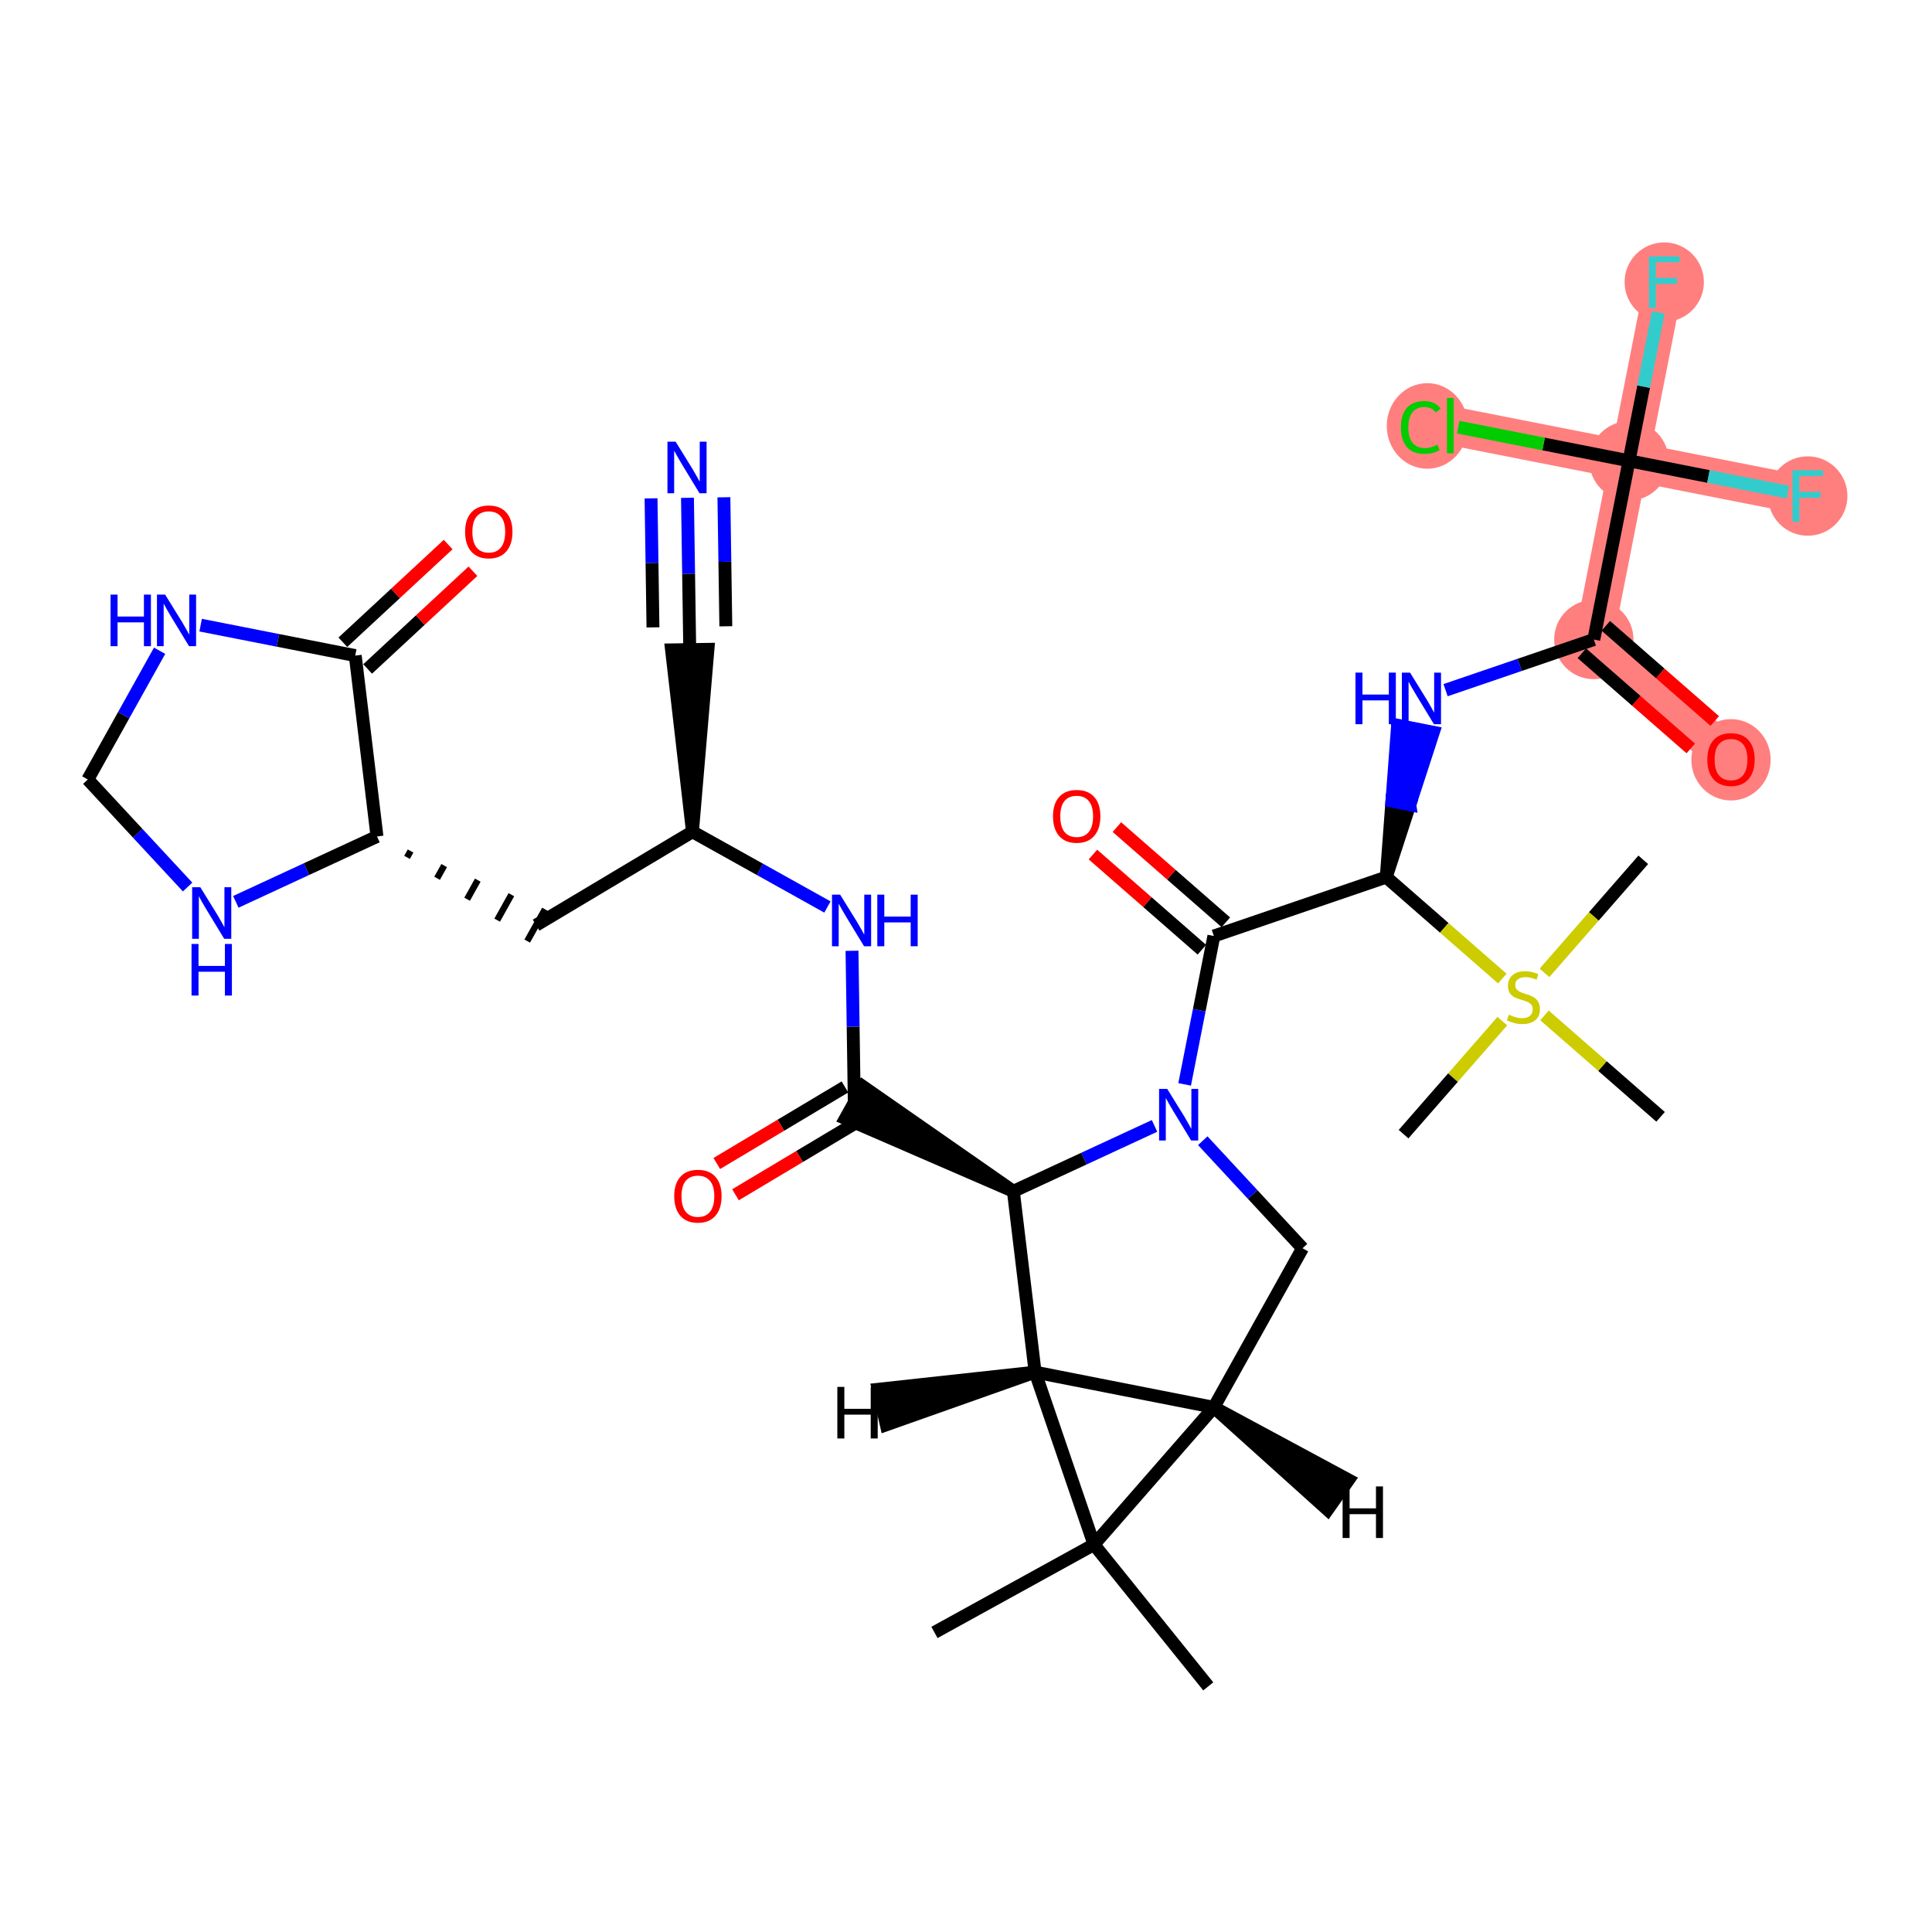 <?xml version='1.0' encoding='iso-8859-1'?>
<svg version='1.1' baseProfile='full'
              xmlns='http://www.w3.org/2000/svg'
                      xmlns:rdkit='http://www.rdkit.org/xml'
                      xmlns:xlink='http://www.w3.org/1999/xlink'
                  xml:space='preserve'
width='300px' height='300px' viewBox='0 0 300 300'>
<!-- END OF HEADER -->
<rect style='opacity:1.0;fill:#FFFFFF;stroke:none' width='300' height='300' x='0' y='0'> </rect>
<rect style='opacity:1.0;fill:#FFFFFF;stroke:none' width='300' height='300' x='0' y='0'> </rect>
<path d='M 247.488,99.308 L 268.788,117.918' style='fill:none;fill-rule:evenodd;stroke:#FF7F7F;stroke-width:6.0px;stroke-linecap:butt;stroke-linejoin:miter;stroke-opacity:1' />
<path d='M 247.488,99.308 L 252.955,71.556' style='fill:none;fill-rule:evenodd;stroke:#FF7F7F;stroke-width:6.0px;stroke-linecap:butt;stroke-linejoin:miter;stroke-opacity:1' />
<path d='M 252.955,71.556 L 258.422,43.805' style='fill:none;fill-rule:evenodd;stroke:#FF7F7F;stroke-width:6.0px;stroke-linecap:butt;stroke-linejoin:miter;stroke-opacity:1' />
<path d='M 252.955,71.556 L 280.707,77.023' style='fill:none;fill-rule:evenodd;stroke:#FF7F7F;stroke-width:6.0px;stroke-linecap:butt;stroke-linejoin:miter;stroke-opacity:1' />
<path d='M 252.955,71.556 L 225.203,66.09' style='fill:none;fill-rule:evenodd;stroke:#FF7F7F;stroke-width:6.0px;stroke-linecap:butt;stroke-linejoin:miter;stroke-opacity:1' />
<ellipse cx='247.488' cy='99.308' rx='5.657' ry='5.657'  style='fill:#FF7F7F;fill-rule:evenodd;stroke:#FF7F7F;stroke-width:1.0px;stroke-linecap:butt;stroke-linejoin:miter;stroke-opacity:1' />
<ellipse cx='268.788' cy='117.98' rx='5.657' ry='5.816'  style='fill:#FF7F7F;fill-rule:evenodd;stroke:#FF7F7F;stroke-width:1.0px;stroke-linecap:butt;stroke-linejoin:miter;stroke-opacity:1' />
<ellipse cx='252.955' cy='71.556' rx='5.657' ry='5.657'  style='fill:#FF7F7F;fill-rule:evenodd;stroke:#FF7F7F;stroke-width:1.0px;stroke-linecap:butt;stroke-linejoin:miter;stroke-opacity:1' />
<ellipse cx='258.422' cy='43.805' rx='5.657' ry='5.664'  style='fill:#FF7F7F;fill-rule:evenodd;stroke:#FF7F7F;stroke-width:1.0px;stroke-linecap:butt;stroke-linejoin:miter;stroke-opacity:1' />
<ellipse cx='280.707' cy='77.023' rx='5.657' ry='5.664'  style='fill:#FF7F7F;fill-rule:evenodd;stroke:#FF7F7F;stroke-width:1.0px;stroke-linecap:butt;stroke-linejoin:miter;stroke-opacity:1' />
<ellipse cx='221.628' cy='66.141' rx='5.792' ry='6.144'  style='fill:#FF7F7F;fill-rule:evenodd;stroke:#FF7F7F;stroke-width:1.0px;stroke-linecap:butt;stroke-linejoin:miter;stroke-opacity:1' />
<path class='bond-0 atom-0 atom-1' d='M 187.619,261.859 L 169.874,239.833' style='fill:none;fill-rule:evenodd;stroke:#000000;stroke-width:2.0px;stroke-linecap:butt;stroke-linejoin:miter;stroke-opacity:1' />
<path class='bond-1 atom-1 atom-2' d='M 169.874,239.833 L 145.101,253.484' style='fill:none;fill-rule:evenodd;stroke:#000000;stroke-width:2.0px;stroke-linecap:butt;stroke-linejoin:miter;stroke-opacity:1' />
<path class='bond-2 atom-1 atom-3' d='M 169.874,239.833 L 188.484,218.533' style='fill:none;fill-rule:evenodd;stroke:#000000;stroke-width:2.0px;stroke-linecap:butt;stroke-linejoin:miter;stroke-opacity:1' />
<path class='bond-34 atom-34 atom-1' d='M 160.732,213.066 L 169.874,239.833' style='fill:none;fill-rule:evenodd;stroke:#000000;stroke-width:2.0px;stroke-linecap:butt;stroke-linejoin:miter;stroke-opacity:1' />
<path class='bond-3 atom-3 atom-4' d='M 188.484,218.533 L 202.259,193.829' style='fill:none;fill-rule:evenodd;stroke:#000000;stroke-width:2.0px;stroke-linecap:butt;stroke-linejoin:miter;stroke-opacity:1' />
<path class='bond-35 atom-34 atom-3' d='M 160.732,213.066 L 188.484,218.533' style='fill:none;fill-rule:evenodd;stroke:#000000;stroke-width:2.0px;stroke-linecap:butt;stroke-linejoin:miter;stroke-opacity:1' />
<path class='bond-37 atom-3 atom-35' d='M 188.484,218.533 L 206.144,234.424 L 209.4,229.798 Z' style='fill:#000000;fill-rule:evenodd;fill-opacity:1;stroke:#000000;stroke-width:2.0px;stroke-linecap:butt;stroke-linejoin:miter;stroke-opacity:1;' />
<path class='bond-4 atom-4 atom-5' d='M 202.259,193.829 L 194.512,185.48' style='fill:none;fill-rule:evenodd;stroke:#000000;stroke-width:2.0px;stroke-linecap:butt;stroke-linejoin:miter;stroke-opacity:1' />
<path class='bond-4 atom-4 atom-5' d='M 194.512,185.48 L 186.766,177.13' style='fill:none;fill-rule:evenodd;stroke:#0000FF;stroke-width:2.0px;stroke-linecap:butt;stroke-linejoin:miter;stroke-opacity:1' />
<path class='bond-5 atom-5 atom-6' d='M 183.949,168.382 L 186.218,156.862' style='fill:none;fill-rule:evenodd;stroke:#0000FF;stroke-width:2.0px;stroke-linecap:butt;stroke-linejoin:miter;stroke-opacity:1' />
<path class='bond-5 atom-5 atom-6' d='M 186.218,156.862 L 188.487,145.343' style='fill:none;fill-rule:evenodd;stroke:#000000;stroke-width:2.0px;stroke-linecap:butt;stroke-linejoin:miter;stroke-opacity:1' />
<path class='bond-19 atom-5 atom-20' d='M 179.276,174.829 L 168.316,179.906' style='fill:none;fill-rule:evenodd;stroke:#0000FF;stroke-width:2.0px;stroke-linecap:butt;stroke-linejoin:miter;stroke-opacity:1' />
<path class='bond-19 atom-5 atom-20' d='M 168.316,179.906 L 157.356,184.984' style='fill:none;fill-rule:evenodd;stroke:#000000;stroke-width:2.0px;stroke-linecap:butt;stroke-linejoin:miter;stroke-opacity:1' />
<path class='bond-6 atom-6 atom-7' d='M 190.348,143.213 L 181.89,135.823' style='fill:none;fill-rule:evenodd;stroke:#000000;stroke-width:2.0px;stroke-linecap:butt;stroke-linejoin:miter;stroke-opacity:1' />
<path class='bond-6 atom-6 atom-7' d='M 181.89,135.823 L 173.432,128.433' style='fill:none;fill-rule:evenodd;stroke:#FF0000;stroke-width:2.0px;stroke-linecap:butt;stroke-linejoin:miter;stroke-opacity:1' />
<path class='bond-6 atom-6 atom-7' d='M 186.626,147.473 L 178.168,140.083' style='fill:none;fill-rule:evenodd;stroke:#000000;stroke-width:2.0px;stroke-linecap:butt;stroke-linejoin:miter;stroke-opacity:1' />
<path class='bond-6 atom-6 atom-7' d='M 178.168,140.083 L 169.71,132.693' style='fill:none;fill-rule:evenodd;stroke:#FF0000;stroke-width:2.0px;stroke-linecap:butt;stroke-linejoin:miter;stroke-opacity:1' />
<path class='bond-7 atom-6 atom-8' d='M 188.487,145.343 L 215.254,136.201' style='fill:none;fill-rule:evenodd;stroke:#000000;stroke-width:2.0px;stroke-linecap:butt;stroke-linejoin:miter;stroke-opacity:1' />
<path class='bond-8 atom-8 atom-9' d='M 215.254,136.201 L 218.911,124.955 L 216.136,124.408 Z' style='fill:#000000;fill-rule:evenodd;fill-opacity:1;stroke:#000000;stroke-width:2.0px;stroke-linecap:butt;stroke-linejoin:miter;stroke-opacity:1;' />
<path class='bond-8 atom-8 atom-9' d='M 218.911,124.955 L 217.018,112.615 L 222.568,113.708 Z' style='fill:#0000FF;fill-rule:evenodd;fill-opacity:1;stroke:#0000FF;stroke-width:2.0px;stroke-linecap:butt;stroke-linejoin:miter;stroke-opacity:1;' />
<path class='bond-8 atom-8 atom-9' d='M 218.911,124.955 L 216.136,124.408 L 217.018,112.615 Z' style='fill:#0000FF;fill-rule:evenodd;fill-opacity:1;stroke:#0000FF;stroke-width:2.0px;stroke-linecap:butt;stroke-linejoin:miter;stroke-opacity:1;' />
<path class='bond-15 atom-8 atom-16' d='M 215.254,136.201 L 224.267,144.075' style='fill:none;fill-rule:evenodd;stroke:#000000;stroke-width:2.0px;stroke-linecap:butt;stroke-linejoin:miter;stroke-opacity:1' />
<path class='bond-15 atom-8 atom-16' d='M 224.267,144.075 L 233.279,151.95' style='fill:none;fill-rule:evenodd;stroke:#CCCC00;stroke-width:2.0px;stroke-linecap:butt;stroke-linejoin:miter;stroke-opacity:1' />
<path class='bond-9 atom-9 atom-10' d='M 224.466,107.17 L 235.977,103.239' style='fill:none;fill-rule:evenodd;stroke:#0000FF;stroke-width:2.0px;stroke-linecap:butt;stroke-linejoin:miter;stroke-opacity:1' />
<path class='bond-9 atom-9 atom-10' d='M 235.977,103.239 L 247.488,99.308' style='fill:none;fill-rule:evenodd;stroke:#000000;stroke-width:2.0px;stroke-linecap:butt;stroke-linejoin:miter;stroke-opacity:1' />
<path class='bond-10 atom-10 atom-11' d='M 245.627,101.438 L 254.085,108.828' style='fill:none;fill-rule:evenodd;stroke:#000000;stroke-width:2.0px;stroke-linecap:butt;stroke-linejoin:miter;stroke-opacity:1' />
<path class='bond-10 atom-10 atom-11' d='M 254.085,108.828 L 262.543,116.218' style='fill:none;fill-rule:evenodd;stroke:#FF0000;stroke-width:2.0px;stroke-linecap:butt;stroke-linejoin:miter;stroke-opacity:1' />
<path class='bond-10 atom-10 atom-11' d='M 249.349,97.178 L 257.807,104.568' style='fill:none;fill-rule:evenodd;stroke:#000000;stroke-width:2.0px;stroke-linecap:butt;stroke-linejoin:miter;stroke-opacity:1' />
<path class='bond-10 atom-10 atom-11' d='M 257.807,104.568 L 266.265,111.958' style='fill:none;fill-rule:evenodd;stroke:#FF0000;stroke-width:2.0px;stroke-linecap:butt;stroke-linejoin:miter;stroke-opacity:1' />
<path class='bond-11 atom-10 atom-12' d='M 247.488,99.308 L 252.955,71.556' style='fill:none;fill-rule:evenodd;stroke:#000000;stroke-width:2.0px;stroke-linecap:butt;stroke-linejoin:miter;stroke-opacity:1' />
<path class='bond-12 atom-12 atom-13' d='M 252.955,71.556 L 255.224,60.037' style='fill:none;fill-rule:evenodd;stroke:#000000;stroke-width:2.0px;stroke-linecap:butt;stroke-linejoin:miter;stroke-opacity:1' />
<path class='bond-12 atom-12 atom-13' d='M 255.224,60.037 L 257.493,48.517' style='fill:none;fill-rule:evenodd;stroke:#33CCCC;stroke-width:2.0px;stroke-linecap:butt;stroke-linejoin:miter;stroke-opacity:1' />
<path class='bond-13 atom-12 atom-14' d='M 252.955,71.556 L 265.286,73.986' style='fill:none;fill-rule:evenodd;stroke:#000000;stroke-width:2.0px;stroke-linecap:butt;stroke-linejoin:miter;stroke-opacity:1' />
<path class='bond-13 atom-12 atom-14' d='M 265.286,73.986 L 277.618,76.415' style='fill:none;fill-rule:evenodd;stroke:#33CCCC;stroke-width:2.0px;stroke-linecap:butt;stroke-linejoin:miter;stroke-opacity:1' />
<path class='bond-14 atom-12 atom-15' d='M 252.955,71.556 L 239.693,68.944' style='fill:none;fill-rule:evenodd;stroke:#000000;stroke-width:2.0px;stroke-linecap:butt;stroke-linejoin:miter;stroke-opacity:1' />
<path class='bond-14 atom-12 atom-15' d='M 239.693,68.944 L 226.431,66.331' style='fill:none;fill-rule:evenodd;stroke:#00CC00;stroke-width:2.0px;stroke-linecap:butt;stroke-linejoin:miter;stroke-opacity:1' />
<path class='bond-16 atom-16 atom-17' d='M 239.83,151.062 L 247.497,142.287' style='fill:none;fill-rule:evenodd;stroke:#CCCC00;stroke-width:2.0px;stroke-linecap:butt;stroke-linejoin:miter;stroke-opacity:1' />
<path class='bond-16 atom-16 atom-17' d='M 247.497,142.287 L 255.165,133.511' style='fill:none;fill-rule:evenodd;stroke:#000000;stroke-width:2.0px;stroke-linecap:butt;stroke-linejoin:miter;stroke-opacity:1' />
<path class='bond-17 atom-16 atom-18' d='M 233.279,158.56 L 225.612,167.336' style='fill:none;fill-rule:evenodd;stroke:#CCCC00;stroke-width:2.0px;stroke-linecap:butt;stroke-linejoin:miter;stroke-opacity:1' />
<path class='bond-17 atom-16 atom-18' d='M 225.612,167.336 L 217.944,176.112' style='fill:none;fill-rule:evenodd;stroke:#000000;stroke-width:2.0px;stroke-linecap:butt;stroke-linejoin:miter;stroke-opacity:1' />
<path class='bond-18 atom-16 atom-19' d='M 239.83,157.673 L 248.843,165.547' style='fill:none;fill-rule:evenodd;stroke:#CCCC00;stroke-width:2.0px;stroke-linecap:butt;stroke-linejoin:miter;stroke-opacity:1' />
<path class='bond-18 atom-16 atom-19' d='M 248.843,165.547 L 257.855,173.421' style='fill:none;fill-rule:evenodd;stroke:#000000;stroke-width:2.0px;stroke-linecap:butt;stroke-linejoin:miter;stroke-opacity:1' />
<path class='bond-20 atom-20 atom-21' d='M 157.356,184.984 L 134.029,168.738 L 131.274,173.679 Z' style='fill:#000000;fill-rule:evenodd;fill-opacity:1;stroke:#000000;stroke-width:2.0px;stroke-linecap:butt;stroke-linejoin:miter;stroke-opacity:1;' />
<path class='bond-33 atom-20 atom-34' d='M 157.356,184.984 L 160.732,213.066' style='fill:none;fill-rule:evenodd;stroke:#000000;stroke-width:2.0px;stroke-linecap:butt;stroke-linejoin:miter;stroke-opacity:1' />
<path class='bond-21 atom-21 atom-22' d='M 131.201,168.78 L 121.252,174.724' style='fill:none;fill-rule:evenodd;stroke:#000000;stroke-width:2.0px;stroke-linecap:butt;stroke-linejoin:miter;stroke-opacity:1' />
<path class='bond-21 atom-21 atom-22' d='M 121.252,174.724 L 111.304,180.668' style='fill:none;fill-rule:evenodd;stroke:#FF0000;stroke-width:2.0px;stroke-linecap:butt;stroke-linejoin:miter;stroke-opacity:1' />
<path class='bond-21 atom-21 atom-22' d='M 134.102,173.637 L 124.154,179.581' style='fill:none;fill-rule:evenodd;stroke:#000000;stroke-width:2.0px;stroke-linecap:butt;stroke-linejoin:miter;stroke-opacity:1' />
<path class='bond-21 atom-21 atom-22' d='M 124.154,179.581 L 114.205,185.524' style='fill:none;fill-rule:evenodd;stroke:#FF0000;stroke-width:2.0px;stroke-linecap:butt;stroke-linejoin:miter;stroke-opacity:1' />
<path class='bond-22 atom-21 atom-23' d='M 132.652,171.209 L 132.476,159.424' style='fill:none;fill-rule:evenodd;stroke:#000000;stroke-width:2.0px;stroke-linecap:butt;stroke-linejoin:miter;stroke-opacity:1' />
<path class='bond-22 atom-21 atom-23' d='M 132.476,159.424 L 132.3,147.639' style='fill:none;fill-rule:evenodd;stroke:#0000FF;stroke-width:2.0px;stroke-linecap:butt;stroke-linejoin:miter;stroke-opacity:1' />
<path class='bond-23 atom-23 atom-24' d='M 128.484,140.839 L 118.005,134.995' style='fill:none;fill-rule:evenodd;stroke:#0000FF;stroke-width:2.0px;stroke-linecap:butt;stroke-linejoin:miter;stroke-opacity:1' />
<path class='bond-23 atom-23 atom-24' d='M 118.005,134.995 L 107.525,129.152' style='fill:none;fill-rule:evenodd;stroke:#000000;stroke-width:2.0px;stroke-linecap:butt;stroke-linejoin:miter;stroke-opacity:1' />
<path class='bond-24 atom-24 atom-25' d='M 107.525,129.152 L 109.931,100.828 L 104.274,100.912 Z' style='fill:#000000;fill-rule:evenodd;fill-opacity:1;stroke:#000000;stroke-width:2.0px;stroke-linecap:butt;stroke-linejoin:miter;stroke-opacity:1;' />
<path class='bond-26 atom-24 atom-27' d='M 107.525,129.152 L 83.244,143.659' style='fill:none;fill-rule:evenodd;stroke:#000000;stroke-width:2.0px;stroke-linecap:butt;stroke-linejoin:miter;stroke-opacity:1' />
<path class='bond-25 atom-25 atom-26' d='M 107.102,100.87 L 106.926,89.085' style='fill:none;fill-rule:evenodd;stroke:#000000;stroke-width:2.0px;stroke-linecap:butt;stroke-linejoin:miter;stroke-opacity:1' />
<path class='bond-25 atom-25 atom-26' d='M 106.926,89.085 L 106.75,77.3' style='fill:none;fill-rule:evenodd;stroke:#0000FF;stroke-width:2.0px;stroke-linecap:butt;stroke-linejoin:miter;stroke-opacity:1' />
<path class='bond-25 atom-25 atom-26' d='M 112.706,97.25 L 112.556,87.233' style='fill:none;fill-rule:evenodd;stroke:#000000;stroke-width:2.0px;stroke-linecap:butt;stroke-linejoin:miter;stroke-opacity:1' />
<path class='bond-25 atom-25 atom-26' d='M 112.556,87.233 L 112.407,77.216' style='fill:none;fill-rule:evenodd;stroke:#0000FF;stroke-width:2.0px;stroke-linecap:butt;stroke-linejoin:miter;stroke-opacity:1' />
<path class='bond-25 atom-25 atom-26' d='M 101.393,97.419 L 101.244,87.402' style='fill:none;fill-rule:evenodd;stroke:#000000;stroke-width:2.0px;stroke-linecap:butt;stroke-linejoin:miter;stroke-opacity:1' />
<path class='bond-25 atom-25 atom-26' d='M 101.244,87.402 L 101.094,77.385' style='fill:none;fill-rule:evenodd;stroke:#0000FF;stroke-width:2.0px;stroke-linecap:butt;stroke-linejoin:miter;stroke-opacity:1' />
<path class='bond-27 atom-28 atom-27' d='M 63.205,133.133 L 63.756,132.145' style='fill:none;fill-rule:evenodd;stroke:#000000;stroke-width:1.0px;stroke-linecap:butt;stroke-linejoin:miter;stroke-opacity:1' />
<path class='bond-27 atom-28 atom-27' d='M 67.87,136.382 L 68.972,134.406' style='fill:none;fill-rule:evenodd;stroke:#000000;stroke-width:1.0px;stroke-linecap:butt;stroke-linejoin:miter;stroke-opacity:1' />
<path class='bond-27 atom-28 atom-27' d='M 72.535,139.631 L 74.188,136.667' style='fill:none;fill-rule:evenodd;stroke:#000000;stroke-width:1.0px;stroke-linecap:butt;stroke-linejoin:miter;stroke-opacity:1' />
<path class='bond-27 atom-28 atom-27' d='M 77.201,142.88 L 79.405,138.927' style='fill:none;fill-rule:evenodd;stroke:#000000;stroke-width:1.0px;stroke-linecap:butt;stroke-linejoin:miter;stroke-opacity:1' />
<path class='bond-27 atom-28 atom-27' d='M 81.866,146.129 L 84.621,141.188' style='fill:none;fill-rule:evenodd;stroke:#000000;stroke-width:1.0px;stroke-linecap:butt;stroke-linejoin:miter;stroke-opacity:1' />
<path class='bond-28 atom-28 atom-29' d='M 58.539,129.884 L 47.58,134.961' style='fill:none;fill-rule:evenodd;stroke:#000000;stroke-width:2.0px;stroke-linecap:butt;stroke-linejoin:miter;stroke-opacity:1' />
<path class='bond-28 atom-28 atom-29' d='M 47.58,134.961 L 36.62,140.038' style='fill:none;fill-rule:evenodd;stroke:#0000FF;stroke-width:2.0px;stroke-linecap:butt;stroke-linejoin:miter;stroke-opacity:1' />
<path class='bond-36 atom-32 atom-28' d='M 55.163,101.801 L 58.539,129.884' style='fill:none;fill-rule:evenodd;stroke:#000000;stroke-width:2.0px;stroke-linecap:butt;stroke-linejoin:miter;stroke-opacity:1' />
<path class='bond-29 atom-29 atom-30' d='M 29.13,137.737 L 21.383,129.388' style='fill:none;fill-rule:evenodd;stroke:#0000FF;stroke-width:2.0px;stroke-linecap:butt;stroke-linejoin:miter;stroke-opacity:1' />
<path class='bond-29 atom-29 atom-30' d='M 21.383,129.388 L 13.636,121.038' style='fill:none;fill-rule:evenodd;stroke:#000000;stroke-width:2.0px;stroke-linecap:butt;stroke-linejoin:miter;stroke-opacity:1' />
<path class='bond-30 atom-30 atom-31' d='M 13.636,121.038 L 19.21,111.042' style='fill:none;fill-rule:evenodd;stroke:#000000;stroke-width:2.0px;stroke-linecap:butt;stroke-linejoin:miter;stroke-opacity:1' />
<path class='bond-30 atom-30 atom-31' d='M 19.21,111.042 L 24.784,101.047' style='fill:none;fill-rule:evenodd;stroke:#0000FF;stroke-width:2.0px;stroke-linecap:butt;stroke-linejoin:miter;stroke-opacity:1' />
<path class='bond-31 atom-31 atom-32' d='M 31.156,97.072 L 43.16,99.436' style='fill:none;fill-rule:evenodd;stroke:#0000FF;stroke-width:2.0px;stroke-linecap:butt;stroke-linejoin:miter;stroke-opacity:1' />
<path class='bond-31 atom-31 atom-32' d='M 43.16,99.436 L 55.163,101.801' style='fill:none;fill-rule:evenodd;stroke:#000000;stroke-width:2.0px;stroke-linecap:butt;stroke-linejoin:miter;stroke-opacity:1' />
<path class='bond-32 atom-32 atom-33' d='M 57.087,103.875 L 65.262,96.289' style='fill:none;fill-rule:evenodd;stroke:#000000;stroke-width:2.0px;stroke-linecap:butt;stroke-linejoin:miter;stroke-opacity:1' />
<path class='bond-32 atom-32 atom-33' d='M 65.262,96.289 L 73.437,88.704' style='fill:none;fill-rule:evenodd;stroke:#FF0000;stroke-width:2.0px;stroke-linecap:butt;stroke-linejoin:miter;stroke-opacity:1' />
<path class='bond-32 atom-32 atom-33' d='M 53.239,99.728 L 61.414,92.142' style='fill:none;fill-rule:evenodd;stroke:#000000;stroke-width:2.0px;stroke-linecap:butt;stroke-linejoin:miter;stroke-opacity:1' />
<path class='bond-32 atom-32 atom-33' d='M 61.414,92.142 L 69.59,84.557' style='fill:none;fill-rule:evenodd;stroke:#FF0000;stroke-width:2.0px;stroke-linecap:butt;stroke-linejoin:miter;stroke-opacity:1' />
<path class='bond-38 atom-34 atom-36' d='M 160.732,213.066 L 136.368,215.726 L 137.627,221.241 Z' style='fill:#000000;fill-rule:evenodd;fill-opacity:1;stroke:#000000;stroke-width:2.0px;stroke-linecap:butt;stroke-linejoin:miter;stroke-opacity:1;' />
<path  class='atom-5' d='M 181.25 169.089
L 183.875 173.332
Q 184.135 173.75, 184.554 174.508
Q 184.972 175.267, 184.995 175.312
L 184.995 169.089
L 186.058 169.089
L 186.058 177.099
L 184.961 177.099
L 182.144 172.461
Q 181.816 171.918, 181.465 171.295
Q 181.126 170.673, 181.024 170.481
L 181.024 177.099
L 179.983 177.099
L 179.983 169.089
L 181.25 169.089
' fill='#0000FF'/>
<path  class='atom-7' d='M 163.51 126.755
Q 163.51 124.832, 164.46 123.757
Q 165.411 122.682, 167.187 122.682
Q 168.963 122.682, 169.914 123.757
Q 170.864 124.832, 170.864 126.755
Q 170.864 128.701, 169.902 129.81
Q 168.941 130.907, 167.187 130.907
Q 165.422 130.907, 164.46 129.81
Q 163.51 128.712, 163.51 126.755
M 167.187 130.002
Q 168.409 130.002, 169.065 129.188
Q 169.733 128.362, 169.733 126.755
Q 169.733 125.182, 169.065 124.39
Q 168.409 123.587, 167.187 123.587
Q 165.965 123.587, 165.298 124.379
Q 164.641 125.171, 164.641 126.755
Q 164.641 128.373, 165.298 129.188
Q 165.965 130.002, 167.187 130.002
' fill='#FF0000'/>
<path  class='atom-9' d='M 210.476 104.444
L 211.563 104.444
L 211.563 107.85
L 215.658 107.85
L 215.658 104.444
L 216.744 104.444
L 216.744 112.455
L 215.658 112.455
L 215.658 108.755
L 211.563 108.755
L 211.563 112.455
L 210.476 112.455
L 210.476 104.444
' fill='#0000FF'/>
<path  class='atom-9' d='M 218.951 104.444
L 221.575 108.687
Q 221.836 109.106, 222.254 109.864
Q 222.673 110.622, 222.695 110.667
L 222.695 104.444
L 223.759 104.444
L 223.759 112.455
L 222.662 112.455
L 219.844 107.816
Q 219.516 107.273, 219.166 106.651
Q 218.826 106.028, 218.724 105.836
L 218.724 112.455
L 217.683 112.455
L 217.683 104.444
L 218.951 104.444
' fill='#0000FF'/>
<path  class='atom-11' d='M 265.111 117.941
Q 265.111 116.017, 266.062 114.943
Q 267.012 113.868, 268.788 113.868
Q 270.565 113.868, 271.515 114.943
Q 272.466 116.017, 272.466 117.941
Q 272.466 119.887, 271.504 120.996
Q 270.542 122.093, 268.788 122.093
Q 267.023 122.093, 266.062 120.996
Q 265.111 119.898, 265.111 117.941
M 268.788 121.188
Q 270.01 121.188, 270.667 120.373
Q 271.334 119.547, 271.334 117.941
Q 271.334 116.368, 270.667 115.576
Q 270.01 114.773, 268.788 114.773
Q 267.567 114.773, 266.899 115.565
Q 266.243 116.357, 266.243 117.941
Q 266.243 119.559, 266.899 120.373
Q 267.567 121.188, 268.788 121.188
' fill='#FF0000'/>
<path  class='atom-13' d='M 256.04 39.8
L 260.803 39.8
L 260.803 40.716
L 257.115 40.716
L 257.115 43.148
L 260.396 43.148
L 260.396 44.076
L 257.115 44.076
L 257.115 47.81
L 256.04 47.81
L 256.04 39.8
' fill='#33CCCC'/>
<path  class='atom-14' d='M 278.325 73.018
L 283.088 73.018
L 283.088 73.934
L 279.4 73.934
L 279.4 76.367
L 282.681 76.367
L 282.681 77.295
L 279.4 77.295
L 279.4 81.028
L 278.325 81.028
L 278.325 73.018
' fill='#33CCCC'/>
<path  class='atom-15' d='M 217.532 66.367
Q 217.532 64.376, 218.46 63.335
Q 219.399 62.282, 221.176 62.282
Q 222.827 62.282, 223.71 63.448
L 222.963 64.059
Q 222.318 63.21, 221.176 63.21
Q 219.965 63.21, 219.32 64.025
Q 218.686 64.828, 218.686 66.367
Q 218.686 67.951, 219.343 68.765
Q 220.01 69.58, 221.3 69.58
Q 222.182 69.58, 223.212 69.048
L 223.529 69.897
Q 223.11 70.168, 222.477 70.327
Q 221.843 70.485, 221.142 70.485
Q 219.399 70.485, 218.46 69.421
Q 217.532 68.358, 217.532 66.367
' fill='#00CC00'/>
<path  class='atom-15' d='M 224.683 61.796
L 225.724 61.796
L 225.724 70.383
L 224.683 70.383
L 224.683 61.796
' fill='#00CC00'/>
<path  class='atom-16' d='M 234.292 157.561
Q 234.382 157.595, 234.756 157.753
Q 235.129 157.911, 235.536 158.013
Q 235.955 158.104, 236.362 158.104
Q 237.12 158.104, 237.562 157.742
Q 238.003 157.368, 238.003 156.723
Q 238.003 156.282, 237.777 156.011
Q 237.562 155.739, 237.222 155.592
Q 236.883 155.445, 236.317 155.275
Q 235.604 155.06, 235.174 154.857
Q 234.756 154.653, 234.45 154.223
Q 234.156 153.793, 234.156 153.069
Q 234.156 152.062, 234.835 151.44
Q 235.525 150.817, 236.883 150.817
Q 237.811 150.817, 238.863 151.259
L 238.603 152.13
Q 237.641 151.734, 236.917 151.734
Q 236.136 151.734, 235.706 152.062
Q 235.276 152.379, 235.288 152.933
Q 235.288 153.363, 235.502 153.623
Q 235.729 153.884, 236.046 154.031
Q 236.374 154.178, 236.917 154.347
Q 237.641 154.574, 238.071 154.8
Q 238.501 155.026, 238.806 155.49
Q 239.123 155.943, 239.123 156.723
Q 239.123 157.832, 238.376 158.432
Q 237.641 159.02, 236.408 159.02
Q 235.695 159.02, 235.152 158.862
Q 234.62 158.715, 233.986 158.454
L 234.292 157.561
' fill='#CCCC00'/>
<path  class='atom-22' d='M 104.693 185.738
Q 104.693 183.815, 105.644 182.74
Q 106.594 181.665, 108.37 181.665
Q 110.147 181.665, 111.097 182.74
Q 112.047 183.815, 112.047 185.738
Q 112.047 187.684, 111.086 188.793
Q 110.124 189.89, 108.37 189.89
Q 106.605 189.89, 105.644 188.793
Q 104.693 187.695, 104.693 185.738
M 108.37 188.985
Q 109.592 188.985, 110.248 188.171
Q 110.916 187.345, 110.916 185.738
Q 110.916 184.165, 110.248 183.373
Q 109.592 182.57, 108.37 182.57
Q 107.148 182.57, 106.481 183.362
Q 105.825 184.154, 105.825 185.738
Q 105.825 187.356, 106.481 188.171
Q 107.148 188.985, 108.37 188.985
' fill='#FF0000'/>
<path  class='atom-23' d='M 130.458 138.922
L 133.083 143.164
Q 133.344 143.583, 133.762 144.341
Q 134.181 145.099, 134.203 145.144
L 134.203 138.922
L 135.267 138.922
L 135.267 146.932
L 134.169 146.932
L 131.352 142.293
Q 131.024 141.75, 130.673 141.128
Q 130.334 140.506, 130.232 140.313
L 130.232 146.932
L 129.191 146.932
L 129.191 138.922
L 130.458 138.922
' fill='#0000FF'/>
<path  class='atom-23' d='M 136.229 138.922
L 137.315 138.922
L 137.315 142.327
L 141.41 142.327
L 141.41 138.922
L 142.497 138.922
L 142.497 146.932
L 141.41 146.932
L 141.41 143.232
L 137.315 143.232
L 137.315 146.932
L 136.229 146.932
L 136.229 138.922
' fill='#0000FF'/>
<path  class='atom-26' d='M 104.909 68.583
L 107.534 72.826
Q 107.794 73.244, 108.213 74.002
Q 108.632 74.76, 108.654 74.806
L 108.654 68.583
L 109.718 68.583
L 109.718 76.593
L 108.62 76.593
L 105.803 71.955
Q 105.475 71.412, 105.124 70.789
Q 104.785 70.167, 104.683 69.975
L 104.683 76.593
L 103.642 76.593
L 103.642 68.583
L 104.909 68.583
' fill='#0000FF'/>
<path  class='atom-29' d='M 31.104 137.768
L 33.729 142.011
Q 33.989 142.429, 34.408 143.187
Q 34.826 143.945, 34.849 143.991
L 34.849 137.768
L 35.912 137.768
L 35.912 145.778
L 34.815 145.778
L 31.998 141.14
Q 31.67 140.596, 31.319 139.974
Q 30.98 139.352, 30.878 139.16
L 30.878 145.778
L 29.837 145.778
L 29.837 137.768
L 31.104 137.768
' fill='#0000FF'/>
<path  class='atom-29' d='M 29.741 146.579
L 30.827 146.579
L 30.827 149.985
L 34.922 149.985
L 34.922 146.579
L 36.009 146.579
L 36.009 154.59
L 34.922 154.59
L 34.922 150.89
L 30.827 150.89
L 30.827 154.59
L 29.741 154.59
L 29.741 146.579
' fill='#0000FF'/>
<path  class='atom-31' d='M 17.166 92.329
L 18.253 92.329
L 18.253 95.735
L 22.348 95.735
L 22.348 92.329
L 23.434 92.329
L 23.434 100.339
L 22.348 100.339
L 22.348 96.64
L 18.253 96.64
L 18.253 100.339
L 17.166 100.339
L 17.166 92.329
' fill='#0000FF'/>
<path  class='atom-31' d='M 25.641 92.329
L 28.265 96.572
Q 28.526 96.99, 28.944 97.749
Q 29.363 98.507, 29.386 98.552
L 29.386 92.329
L 30.449 92.329
L 30.449 100.339
L 29.352 100.339
L 26.535 95.701
Q 26.206 95.158, 25.856 94.535
Q 25.516 93.913, 25.414 93.721
L 25.414 100.339
L 24.373 100.339
L 24.373 92.329
L 25.641 92.329
' fill='#0000FF'/>
<path  class='atom-33' d='M 72.221 82.585
Q 72.221 80.662, 73.171 79.587
Q 74.121 78.512, 75.898 78.512
Q 77.674 78.512, 78.624 79.587
Q 79.575 80.662, 79.575 82.585
Q 79.575 84.531, 78.613 85.64
Q 77.651 86.738, 75.898 86.738
Q 74.133 86.738, 73.171 85.64
Q 72.221 84.543, 72.221 82.585
M 75.898 85.832
Q 77.12 85.832, 77.776 85.018
Q 78.443 84.192, 78.443 82.585
Q 78.443 81.013, 77.776 80.221
Q 77.12 79.418, 75.898 79.418
Q 74.676 79.418, 74.008 80.21
Q 73.352 81.001, 73.352 82.585
Q 73.352 84.203, 74.008 85.018
Q 74.676 85.832, 75.898 85.832
' fill='#FF0000'/>
<path  class='atom-35' d='M 208.479 230.81
L 209.565 230.81
L 209.565 234.215
L 213.661 234.215
L 213.661 230.81
L 214.747 230.81
L 214.747 238.82
L 213.661 238.82
L 213.661 235.12
L 209.565 235.12
L 209.565 238.82
L 208.479 238.82
L 208.479 230.81
' fill='#000000'/>
<path  class='atom-36' d='M 130.022 215.355
L 131.109 215.355
L 131.109 218.76
L 135.204 218.76
L 135.204 215.355
L 136.29 215.355
L 136.29 223.365
L 135.204 223.365
L 135.204 219.665
L 131.109 219.665
L 131.109 223.365
L 130.022 223.365
L 130.022 215.355
' fill='#000000'/>
</svg>
